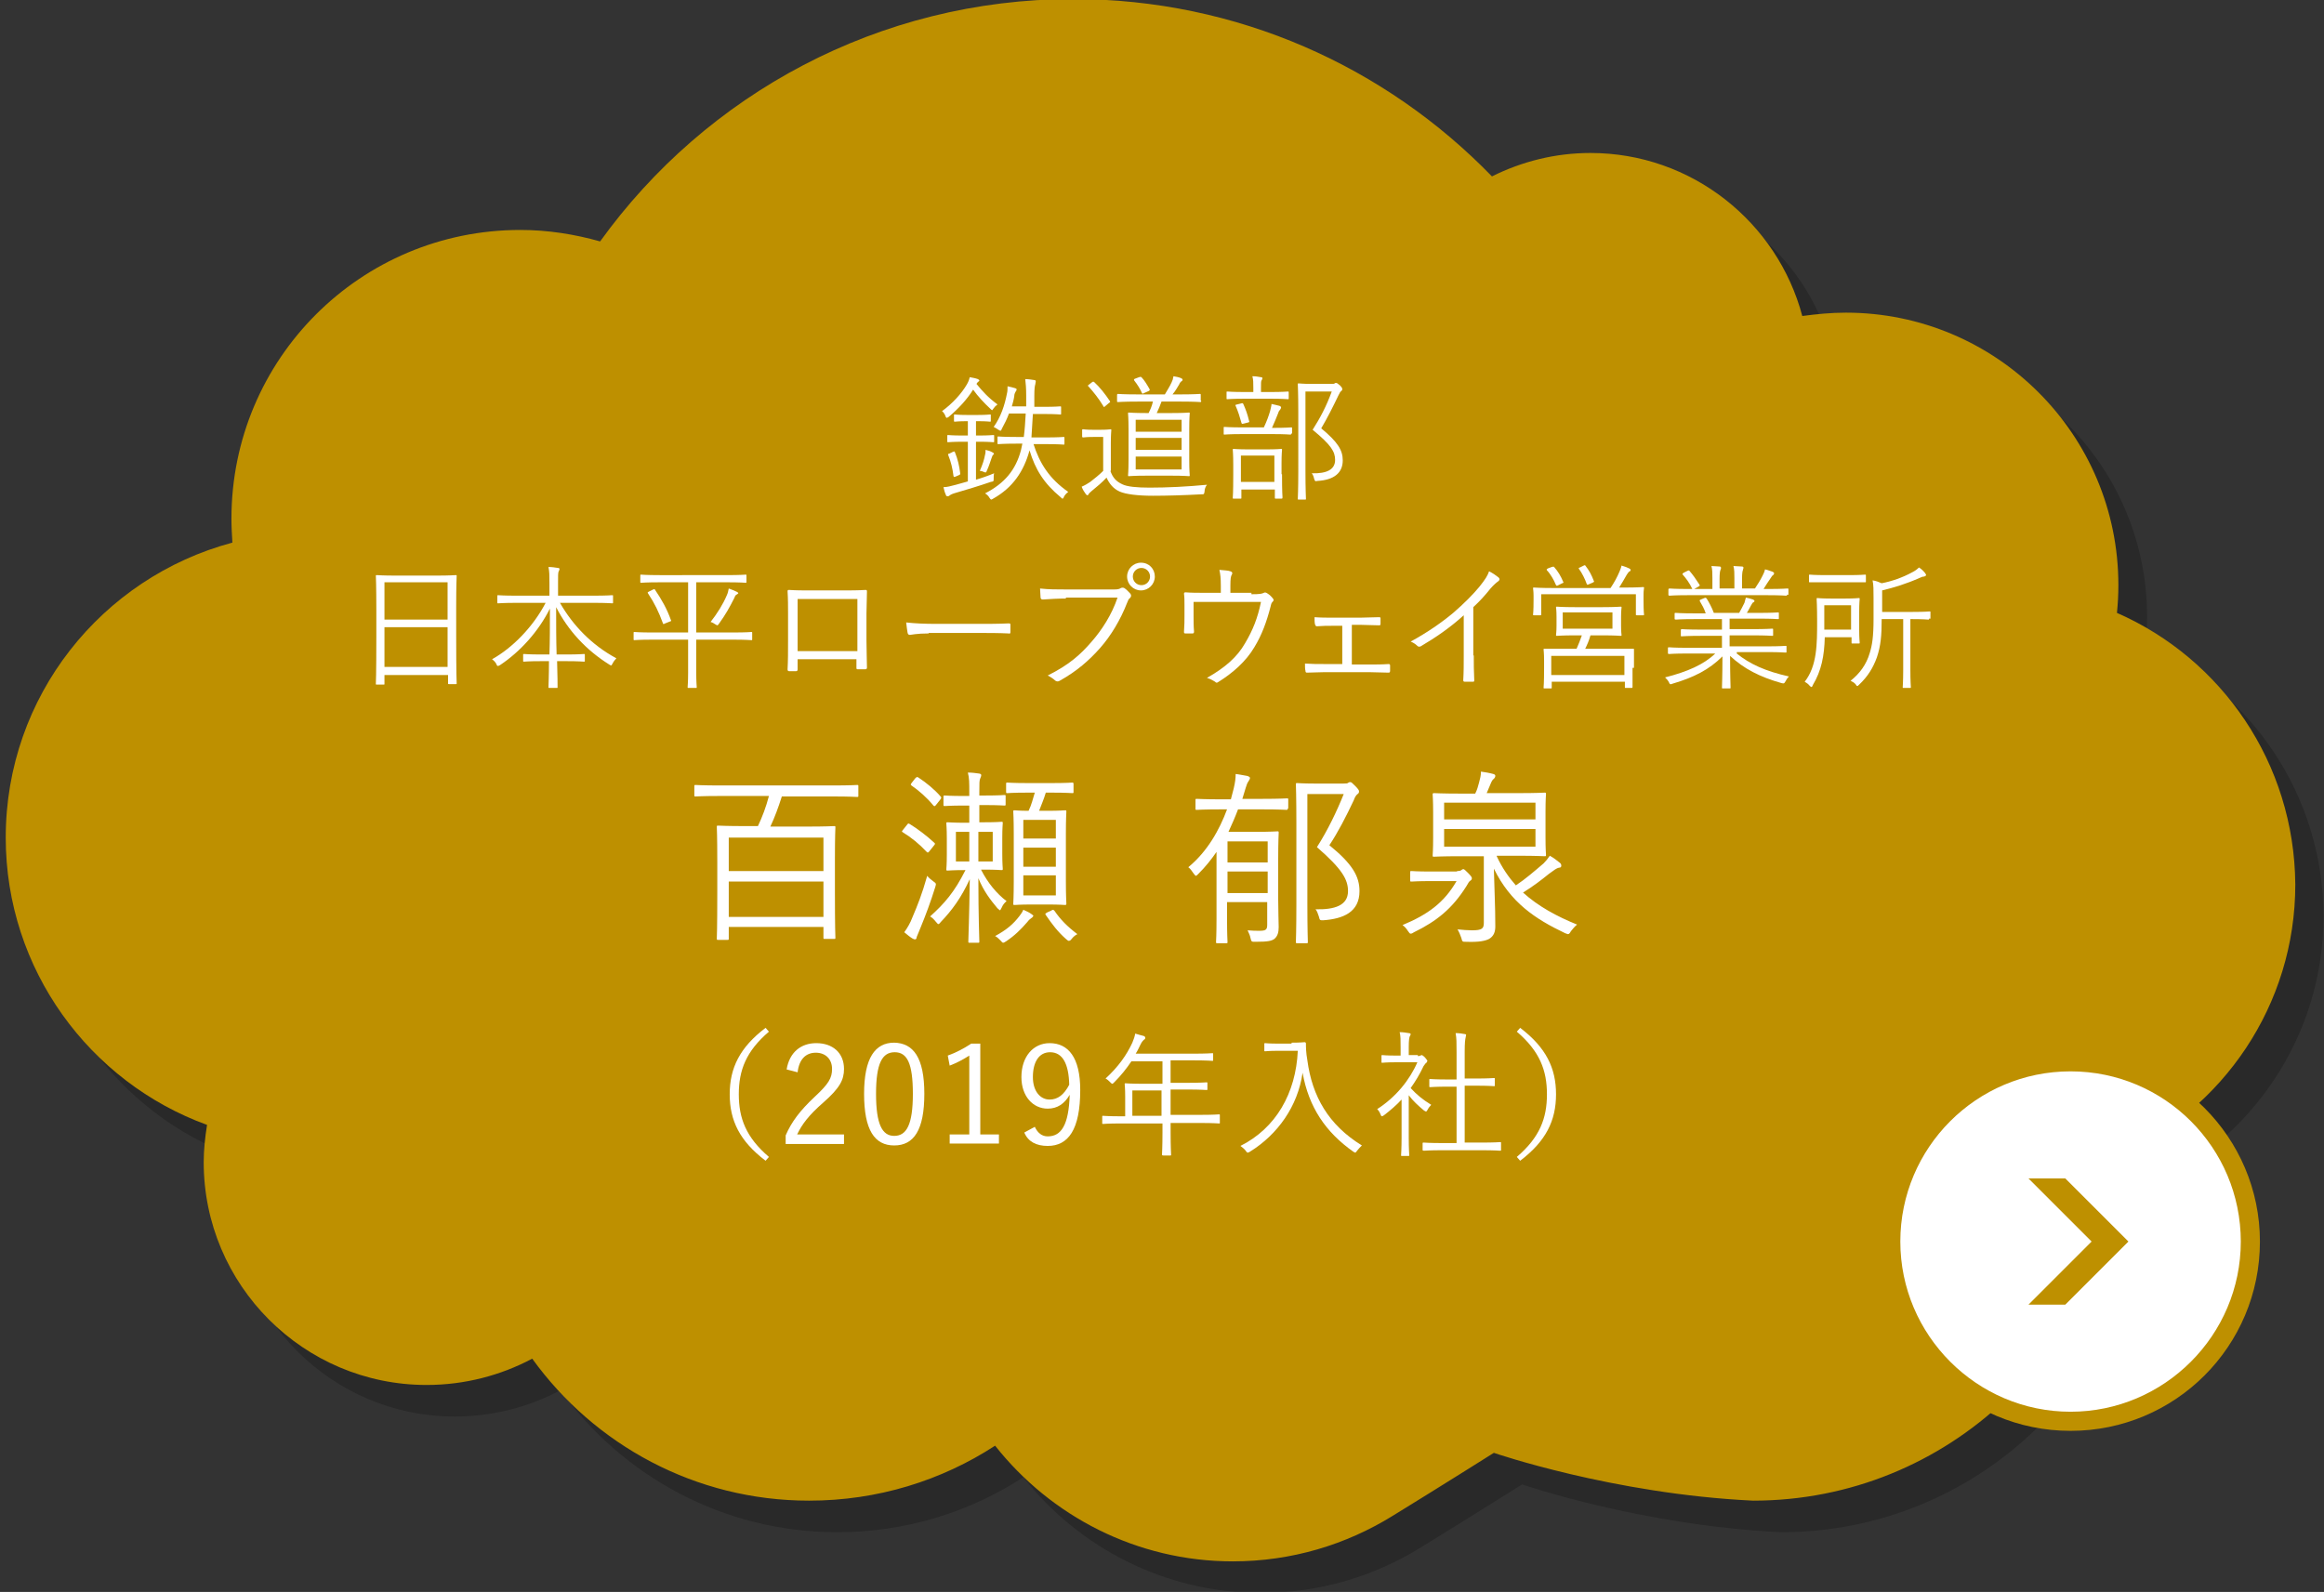 <?xml version="1.0" encoding="utf-8"?>
<!-- Generator: Adobe Illustrator 23.1.1, SVG Export Plug-In . SVG Version: 6.00 Build 0)  -->
<svg version="1.1" id="レイヤー_1" xmlns="http://www.w3.org/2000/svg" xmlns:xlink="http://www.w3.org/1999/xlink" x="0px"
	 y="0px" width="486px" height="333px" viewBox="0 0 486 333" style="enable-background:new 0 0 486 333;" xml:space="preserve">
<rect x="0" y="0" width="486" height="333" fill="#333333" stroke="none"/>
<style type="text/css">
	.st0{opacity:0.2;}
	.st1{fill:#BE9000;}
	.st2{fill:#FFFFFF;}
</style>
<g>
	<g class="st0">
		<path d="M448.7,134.8c0.2-1.9,0.3-3.9,0.3-5.8c0-31.5-25.5-57-57-57c-3.1,0-6.1,0.3-9.1,0.7c-5.3-19.6-23.1-34.1-44.4-34.1
			c-7.4,0-14.4,1.8-20.6,4.9c-22.2-22.9-53.2-37.1-87.6-37.1c-40.7,0-76.8,20-98.9,50.7c-5.3-1.5-10.9-2.4-16.7-2.4
			c-33.4,0-60.4,27-60.4,60.4c0,1.7,0.1,3.4,0.2,5c-27.3,7.3-47.4,32.1-47.4,61.7c0,27.6,17.6,51.2,42.1,60.1
			c-0.4,2.5-0.7,5.2-0.7,7.8c0,25.7,20.9,46.6,46.6,46.6c8,0,15.5-2,22.1-5.5c13,18,34.1,29.7,57.9,29.7c14.3,0,27.7-4.2,38.9-11.5
			c11.6,14.7,29.6,24.2,49.7,24.2c12.3,0,23.7-3.5,33.4-9.5c9.3-5.7,21.2-13.2,21.2-13.2s24.9,8.6,54.2,10
			c40.8,0,74.1-31.9,76.4-72.1c21.8-9.7,37-31.5,37-56.8C485.8,166.2,470.6,144.4,448.7,134.8z"/>
	</g>
	<g>
		<path class="st1" d="M442.7,128.2c0.2-1.9,0.3-3.9,0.3-5.8c0-31.5-25.5-57-57-57c-3.1,0-6.1,0.3-9.1,0.7
			C371.7,46.5,353.8,32,332.6,32c-7.4,0-14.4,1.8-20.6,4.9C289.8,14,258.8-0.2,224.4-0.2c-40.7,0-76.8,20-98.9,50.7
			c-5.3-1.5-10.9-2.4-16.7-2.4c-33.4,0-60.4,27-60.4,60.4c0,1.7,0.1,3.4,0.2,5c-27.3,7.3-47.4,32.1-47.4,61.7
			c0,27.6,17.6,51.2,42.1,60.1c-0.4,2.5-0.7,5.2-0.7,7.8c0,25.7,20.9,46.6,46.6,46.6c8,0,15.5-2,22.1-5.5c13,18,34.1,29.7,57.9,29.7
			c14.3,0,27.7-4.2,38.9-11.5c11.6,14.7,29.6,24.2,49.7,24.2c12.3,0,23.7-3.5,33.4-9.5c9.3-5.7,21.2-13.2,21.2-13.2
			s24.9,8.6,54.2,10c40.8,0,74.1-31.9,76.4-72.1c21.8-9.7,37-31.5,37-56.8C479.8,159.6,464.6,137.8,442.7,128.2z"/>
	</g>
	<g>
		<g>
			<path class="st2" d="M433,297.4c-20.7,0-37.6-16.9-37.6-37.6s16.9-37.6,37.6-37.6c20.7,0,37.6,16.9,37.6,37.6
				S453.7,297.4,433,297.4z"/>
			<g>
				<path class="st1" d="M433,224.1c19.7,0,35.6,16,35.6,35.6s-16,35.6-35.6,35.6s-35.6-16-35.6-35.6S413.3,224.1,433,224.1
					 M433,220.1c-21.9,0-39.6,17.7-39.6,39.6c0,21.9,17.7,39.6,39.6,39.6s39.6-17.7,39.6-39.6C472.6,237.9,454.8,220.1,433,220.1
					L433,220.1z"/>
			</g>
		</g>
		<g>
			<polygon class="st1" points="431.9,246.5 424.2,246.5 437.4,259.7 424.2,272.9 431.9,272.9 445.1,259.7 			"/>
		</g>
	</g>
	<g>
		<g>
			<path class="st2" d="M204.2,80.3c1.3,1.6,2.5,2.9,4.4,4.3c-0.3,0.2-0.6,0.5-0.8,0.8c-0.2,0.3-0.3,0.4-0.3,0.4
				c-0.1,0-0.2-0.1-0.4-0.3c-1.3-1.2-2.6-2.6-3.6-4c-1.3,2.1-3.1,4-5.1,5.7c-0.2,0.1-0.3,0.2-0.4,0.2c-0.1,0-0.2-0.1-0.3-0.4
				c-0.1-0.3-0.4-0.8-0.7-1c2.2-1.6,4.1-3.7,5.2-5.6c0.4-0.7,0.5-1.1,0.6-1.5c0.5,0.1,1.2,0.2,1.7,0.4c0.2,0.1,0.3,0.2,0.3,0.3
				c0,0.1-0.1,0.2-0.3,0.3L204.2,80.3z M203.9,100.4c1.4-0.4,2.8-0.9,4-1.4c-0.1,0.3-0.1,0.7-0.1,1.1c0,0.6,0,0.6-0.6,0.7
				c-2.3,0.8-5.3,1.7-7.7,2.4c-0.6,0.2-0.9,0.4-1,0.5c-0.1,0.1-0.2,0.1-0.4,0.1c-0.1,0-0.3-0.1-0.3-0.3c-0.2-0.4-0.4-1.1-0.5-1.6
				c0.7,0,1.5-0.2,2.6-0.5c0.7-0.2,1.5-0.4,2.5-0.7v-8.3h-1.1c-2.1,0-2.8,0.1-3,0.1c-0.2,0-0.2,0-0.2-0.2v-1.1c0-0.2,0-0.2,0.2-0.2
				c0.2,0,0.8,0.1,3,0.1h1.1v-3h-0.2c-1.8,0-2.3,0.1-2.5,0.1c-0.2,0-0.2,0-0.2-0.2v-1.1c0-0.2,0-0.2,0.2-0.2c0.2,0,0.7,0.1,2.5,0.1
				h2.3c1.8,0,2.3-0.1,2.5-0.1c0.2,0,0.2,0,0.2,0.2V88c0,0.2,0,0.2-0.2,0.2c-0.1,0-0.7-0.1-2.5-0.1h-0.4v3h0.6c2.1,0,2.8-0.1,3-0.1
				c0.2,0,0.2,0,0.2,0.2v1.1c0,0.2,0,0.2-0.2,0.2c-0.2,0-0.8-0.1-3-0.1h-0.6V100.4z M199.3,94.5c0.3-0.1,0.3-0.1,0.4,0.1
				c0.6,1.5,0.9,2.8,1.1,4.4c0,0.2,0,0.3-0.3,0.4l-0.7,0.3c-0.3,0.1-0.3,0.1-0.4-0.1c-0.2-1.6-0.5-2.9-1.1-4.4
				c-0.1-0.2,0-0.3,0.2-0.3L199.3,94.5z M207.7,95.1c-0.1,0.1-0.2,0.3-0.3,0.6c-0.3,0.8-0.5,1.6-1,2.7c-0.2,0.5-0.2,0.5-0.7,0.3
				c-0.2-0.1-0.5-0.2-0.8-0.2c0.6-1.4,0.9-2.3,1.1-3.4c0.1-0.3,0.1-0.6,0.1-1c0.5,0.1,1.1,0.3,1.4,0.5c0.2,0.1,0.3,0.1,0.3,0.3
				C207.9,95,207.9,95.1,207.7,95.1z M216.1,92.8c1.3,4.1,3.3,7.3,7.3,10.1c-0.3,0.2-0.7,0.6-0.9,1c-0.1,0.3-0.2,0.4-0.3,0.4
				c-0.1,0-0.2-0.1-0.4-0.3c-3.5-2.9-5.3-5.8-6.5-9.8c-1.2,4.4-3.5,7.8-7.6,10.1c-0.2,0.1-0.3,0.2-0.4,0.2c-0.1,0-0.2-0.1-0.4-0.4
				c-0.2-0.4-0.6-0.7-0.9-0.9c4.1-2.1,6.4-4.9,7.5-9c0.1-0.4,0.2-0.9,0.3-1.4h-1.3c-2.7,0-3.5,0.1-3.7,0.1c-0.2,0-0.2,0-0.2-0.2
				v-1.2c0-0.2,0-0.2,0.2-0.2c0.1,0,1,0.1,3.7,0.1h1.6c0.2-1.5,0.3-3.1,0.4-4.9h-3.5c-0.4,1.1-0.9,2.1-1.5,3.2
				c-0.1,0.3-0.2,0.4-0.3,0.4c-0.1,0-0.2-0.1-0.4-0.2c-0.3-0.2-0.6-0.4-1-0.6c1.5-2.1,2.3-4.5,2.8-7.1c0.1-0.3,0.1-1,0.1-1.4
				c0.6,0.1,1.2,0.3,1.6,0.4c0.3,0.1,0.3,0.2,0.3,0.3c0,0.1-0.1,0.3-0.2,0.4c-0.1,0.2-0.3,0.5-0.3,1c-0.1,0.7-0.3,1.4-0.5,2.1h3
				c0-0.7,0-1.5,0-2.2c0-1.7-0.1-2.6-0.2-3.5c0.6,0,1.3,0.1,1.9,0.2c0.2,0,0.3,0.1,0.3,0.3c0,0.2-0.1,0.4-0.1,0.6
				c-0.1,0.3-0.2,0.9-0.2,2.4c0,0.7,0,1.5,0,2.3h2.1c2.4,0,3.1-0.1,3.3-0.1c0.2,0,0.2,0,0.2,0.3v1.2c0,0.2,0,0.2-0.2,0.2
				c-0.2,0-0.9-0.1-3.3-0.1H216c-0.1,1.7-0.2,3.5-0.3,4.9h3c2.7,0,3.6-0.1,3.7-0.1c0.2,0,0.2,0,0.2,0.2v1.2c0,0.2,0,0.2-0.2,0.2
				c-0.1,0-1-0.1-3.7-0.1H216.1z"/>
			<path class="st2" d="M232.2,98.5c0.5,1.4,1.2,2.2,2.5,2.8c1,0.5,3,0.7,5.7,0.7c3.7,0,7.8-0.2,12-0.6c-0.3,0.4-0.5,0.9-0.5,1.4
				c-0.1,0.6-0.1,0.6-0.7,0.6c-3.7,0.2-7.2,0.3-10.1,0.3c-3.1,0-5.7-0.3-7-0.9c-1.3-0.6-2.1-1.6-2.7-2.9c-0.9,1-2,1.9-3.1,2.8
				c-0.3,0.3-0.5,0.4-0.6,0.6c-0.1,0.2-0.2,0.3-0.3,0.3c-0.1,0-0.2-0.1-0.3-0.2c-0.3-0.4-0.7-1-0.9-1.6c0.7-0.3,1.2-0.6,1.8-1
				c0.9-0.7,1.9-1.5,2.7-2.3v-7.1h-2.1c-1.5,0-1.9,0.1-2,0.1c-0.2,0-0.3,0-0.3-0.2V90c0-0.2,0-0.2,0.3-0.2c0.1,0,0.5,0.1,2,0.1h1.5
				c1.5,0,1.9-0.1,2.1-0.1c0.2,0,0.2,0,0.2,0.2c0,0.1-0.1,0.9-0.1,2.7V98.5z M228.3,80c0.3-0.2,0.3-0.2,0.5-0.1
				c1.2,1.1,2.3,2.5,3.3,4c0.1,0.2,0.1,0.2-0.2,0.4l-0.7,0.6c-0.3,0.3-0.4,0.3-0.5,0c-0.9-1.5-2.1-3-3.1-4.1
				c-0.2-0.1-0.1-0.2,0.2-0.4L228.3,80z M251.2,83.8c0,0.2,0,0.3-0.2,0.3c-0.2,0-1.1-0.1-4-0.1h-4.1c-0.3,0.8-0.6,1.6-1,2.4h3.1
				c2.6,0,3.5-0.1,3.6-0.1c0.2,0,0.2,0,0.2,0.2c0,0.1-0.1,0.9-0.1,3.2v6.6c0,2.2,0.1,3,0.1,3.1c0,0.2,0,0.2-0.2,0.2
				c-0.1,0-1-0.1-3.6-0.1h-5.3c-2.5,0-3.5,0.1-3.6,0.1c-0.2,0-0.2,0-0.2-0.2c0-0.1,0.1-0.9,0.1-3.1v-6.6c0-2.2-0.1-3-0.1-3.2
				c0-0.2,0-0.2,0.2-0.2c0.1,0,1.1,0.1,3.6,0.1h0.5c0.4-0.8,0.7-1.5,0.9-2.4h-3.2c-3,0-3.9,0.1-4.1,0.1c-0.2,0-0.2,0-0.2-0.3v-1.1
				c0-0.2,0-0.3,0.2-0.3c0.1,0,1.1,0.1,4.1,0.1h5.7c0.5-0.9,1-1.6,1.4-2.5c0.2-0.4,0.3-0.7,0.4-1.3c0.6,0.1,1.1,0.2,1.6,0.4
				c0.2,0.1,0.3,0.2,0.3,0.3c0,0.2-0.1,0.3-0.3,0.4c-0.1,0.1-0.3,0.3-0.4,0.6c-0.3,0.5-0.8,1.4-1.4,2.1h1.7c2.9,0,3.8-0.1,4-0.1
				c0.2,0,0.2,0,0.2,0.3V83.8z M238.2,78.9c0.3-0.1,0.3-0.1,0.5,0c0.6,0.6,1.2,1.6,1.7,2.5c0.1,0.2,0,0.3-0.2,0.4l-0.9,0.4
				c-0.4,0.2-0.4,0.2-0.5,0c-0.4-0.9-0.9-1.7-1.6-2.6c-0.1-0.2-0.1-0.3,0.2-0.4L238.2,78.9z M247.1,87.8h-9.6v2.5h9.6V87.8z
				 M247.1,91.6h-9.6v2.5h9.6V91.6z M247.1,95.5h-9.6v2.7h9.6V95.5z"/>
			<path class="st2" d="M270,90.7c0,0.2,0,0.2-0.2,0.2c-0.2,0-1-0.1-3.7-0.1h-6.3c-2.7,0-3.6,0.1-3.7,0.1c-0.2,0-0.2,0-0.2-0.2v-1.2
				c0-0.2,0-0.2,0.2-0.2c0.1,0,1,0.1,3.7,0.1h4.5c0.7-1.5,1-2.4,1.3-3.4c0.1-0.5,0.3-1.1,0.3-1.5c0.6,0.1,1.2,0.3,1.7,0.4
				c0.2,0.1,0.3,0.2,0.3,0.3c0,0.2-0.1,0.3-0.2,0.5c-0.1,0.1-0.3,0.3-0.4,0.7c-0.4,1-0.8,2-1.3,3.1h0.3c2.7,0,3.5-0.1,3.7-0.1
				c0.2,0,0.2,0,0.2,0.2V90.7z M269.5,83.3c0,0.2,0,0.2-0.2,0.2s-1-0.1-3.6-0.1h-5.4c-2.6,0-3.4,0.1-3.6,0.1c-0.2,0-0.2,0-0.2-0.2
				v-1.2c0-0.2,0-0.2,0.2-0.2c0.1,0,1,0.1,3.6,0.1h1.8v-0.8c0-1.1,0-1.8-0.2-2.5c0.7,0,1.2,0.1,1.8,0.2c0.2,0,0.3,0.1,0.3,0.2
				c0,0.2-0.1,0.3-0.2,0.5c-0.1,0.2-0.1,0.6-0.1,1.6V82h2c2.6,0,3.4-0.1,3.6-0.1s0.2,0,0.2,0.2V83.3z M268.1,99.2
				c0,4,0.1,4.6,0.1,4.8c0,0.2,0,0.3-0.2,0.3h-1.2c-0.2,0-0.2,0-0.2-0.3v-1.6h-7v1.7c0,0.2,0,0.2-0.2,0.2H258c-0.2,0-0.2,0-0.2-0.2
				s0.1-0.8,0.1-4.8v-2.1c0-2.2-0.1-2.9-0.1-3.1c0-0.2,0-0.2,0.2-0.2s0.9,0.1,3.1,0.1h3.7c2.2,0,3-0.1,3.1-0.1c0.2,0,0.2,0,0.2,0.2
				c0,0.1-0.1,0.9-0.1,2.7V99.2z M259.5,84.4c0.3-0.1,0.4-0.1,0.5,0.1c0.5,1.1,0.9,2.2,1.2,3.5c0.1,0.3,0.1,0.3-0.3,0.4l-0.8,0.2
				c-0.4,0.1-0.4,0.1-0.5-0.2c-0.3-1.1-0.7-2.4-1.2-3.5c-0.1-0.2-0.1-0.2,0.3-0.3L259.5,84.4z M266.5,95.3h-7v5.5h7V95.3z
				 M278.4,80.3c0.4,0,0.6,0,0.7-0.1c0.1-0.1,0.2-0.1,0.3-0.1c0.2,0,0.3,0.1,0.8,0.5c0.4,0.4,0.5,0.6,0.5,0.8c0,0.2-0.1,0.3-0.2,0.4
				c-0.2,0.1-0.3,0.3-0.6,0.9c-1.1,2.3-2.3,4.7-3.6,6.9c3.5,2.9,4.5,4.6,4.5,6.7c0,2.6-1.8,4.1-5.3,4.3c-0.5,0.1-0.5,0.1-0.7-0.5
				c-0.1-0.5-0.3-0.9-0.5-1.1c3.2,0.1,4.9-0.8,4.9-2.8c0-1.7-0.8-3.1-4.7-6.3c1.6-2.5,2.9-5,4-8h-5.5v16.6c0,3.9,0.1,5.6,0.1,5.8
				c0,0.2,0,0.2-0.2,0.2h-1.3c-0.2,0-0.2,0-0.2-0.2c0-0.2,0.1-1.8,0.1-5.7V86.2c0-4-0.1-5.6-0.1-5.8c0-0.2,0-0.2,0.2-0.2
				c0.2,0,0.9,0.1,2.5,0.1H278.4z"/>
			<path class="st2" d="M95.4,133.1c0,8.2,0.1,9.6,0.1,9.8c0,0.2,0,0.2-0.2,0.2h-1.4c-0.2,0-0.2,0-0.2-0.2v-1.7H80.4v1.8
				c0,0.2,0,0.2-0.2,0.2h-1.4c-0.2,0-0.2,0-0.2-0.2c0-0.2,0.1-1.6,0.1-9.8v-5.5c0-5.5-0.1-7-0.1-7.2c0-0.2,0-0.2,0.2-0.2
				c0.2,0,1.1,0.1,4,0.1h8.5c2.8,0,3.8-0.1,4-0.1c0.2,0,0.2,0,0.2,0.2c0,0.2-0.1,1.7-0.1,6.5V133.1z M93.6,121.8H80.4v7.8h13.2
				V121.8z M93.6,131.2H80.4v8.3h13.2V131.2z"/>
			<path class="st2" d="M117.1,126.1c2.7,4.7,6.6,8.8,11.8,11.6c-0.3,0.3-0.6,0.7-0.8,1.1c-0.2,0.3-0.2,0.4-0.3,0.4
				s-0.2-0.1-0.4-0.2c-4.8-3-8.6-7.1-11.1-12c0,3.5,0,7,0.1,9.9h2.1c2.6,0,3.4-0.1,3.6-0.1c0.2,0,0.2,0,0.2,0.2v1.2
				c0,0.2,0,0.2-0.2,0.2c-0.2,0-1-0.1-3.6-0.1h-2c0.1,3,0.1,5.1,0.1,5.4c0,0.2,0,0.2-0.2,0.2h-1.5c-0.2,0-0.2,0-0.2-0.2
				c0-0.3,0.1-2.4,0.1-5.4h-1.7c-2.6,0-3.4,0.1-3.5,0.1c-0.2,0-0.2,0-0.2-0.2V137c0-0.2,0-0.2,0.2-0.2c0.1,0,1,0.1,3.5,0.1h1.8
				c0.1-2.8,0.1-6.1,0.1-9.6c-2.4,4.8-6.2,9-10.4,11.8c-0.2,0.1-0.3,0.2-0.5,0.2c-0.1,0-0.2-0.1-0.3-0.4c-0.2-0.4-0.5-0.7-0.9-1
				c4.3-2.4,8.6-6.8,11.2-11.8h-6.1c-2.7,0-3.7,0.1-3.8,0.1c-0.2,0-0.2,0-0.2-0.2v-1.3c0-0.2,0-0.2,0.2-0.2c0.1,0,1.1,0.1,3.8,0.1
				h6.9v-2.5c0-1.8,0-2.4-0.2-3.5c0.7,0,1.4,0.1,2,0.2c0.2,0,0.3,0.1,0.3,0.2c0,0.2-0.1,0.4-0.2,0.6c-0.1,0.3-0.1,0.8-0.1,2.4v2.6
				h7.5c2.7,0,3.7-0.1,3.8-0.1c0.2,0,0.2,0,0.2,0.2v1.3c0,0.2,0,0.2-0.2,0.2c-0.1,0-1.1-0.1-3.8-0.1H117.1z"/>
			<path class="st2" d="M157.3,133.7c0,0.2,0,0.2-0.2,0.2c-0.2,0-1.1-0.1-3.7-0.1h-7.8v6.9c0,2,0.1,2.9,0.1,3c0,0.2,0,0.2-0.2,0.2
				h-1.5c-0.2,0-0.2,0-0.2-0.2c0-0.2,0.1-1,0.1-3v-6.9h-7.5c-2.7,0-3.6,0.1-3.7,0.1c-0.2,0-0.2,0-0.2-0.2v-1.3c0-0.2,0-0.2,0.2-0.2
				c0.1,0,1.1,0.1,3.7,0.1h7.5v-10.5h-5.9c-2.9,0-3.8,0.1-3.9,0.1c-0.2,0-0.2,0-0.2-0.2v-1.3c0-0.2,0-0.2,0.2-0.2
				c0.1,0,1.1,0.1,3.9,0.1H152c2.8,0,3.8-0.1,3.9-0.1c0.2,0,0.2,0,0.2,0.2v1.3c0,0.2,0,0.2-0.2,0.2c-0.1,0-1.1-0.1-3.9-0.1h-6.4
				v10.5h7.8c2.7,0,3.6-0.1,3.7-0.1c0.2,0,0.2,0,0.2,0.2V133.7z M136.6,123.3c0.3-0.1,0.3-0.1,0.4,0.1c1.3,1.9,2.5,4,3.3,6.3
				c0.1,0.2,0.1,0.2-0.2,0.3l-1,0.4c-0.4,0.2-0.4,0.2-0.5-0.1c-0.8-2.2-1.7-4.1-3.1-6.2c-0.1-0.2-0.1-0.2,0.3-0.4L136.6,123.3z
				 M154,124.4c-0.2,0.1-0.3,0.3-0.5,0.8c-0.9,1.8-1.8,3.4-3.1,5.2c-0.2,0.3-0.3,0.4-0.4,0.4c-0.1,0-0.2-0.1-0.4-0.2
				c-0.3-0.2-0.6-0.4-1-0.5c1.4-1.8,2.6-3.7,3.4-5.6c0.2-0.4,0.3-0.9,0.4-1.4c0.6,0.2,1.3,0.5,1.7,0.7c0.2,0.1,0.3,0.2,0.3,0.3
				C154.3,124.2,154.2,124.3,154,124.4z"/>
			<path class="st2" d="M166.8,138.1v1.9c0,0.3-0.1,0.4-0.4,0.4c-0.4,0-0.9,0-1.3,0c-0.3,0-0.4-0.1-0.4-0.4c0.1-1.8,0.1-3.7,0.1-6.1
				v-5.6c0-1.5,0-3-0.1-4.6c0-0.3,0.1-0.3,0.3-0.3c1.5,0.1,3,0.1,4.6,0.1h6.3c1.7,0,3.6,0,5.1-0.1c0.3,0,0.3,0.1,0.3,0.4
				c0,1.5-0.1,3-0.1,4.5v5.7c0,2.2,0.1,4.2,0.1,5.6c0,0.3-0.1,0.4-0.4,0.4h-1.5c-0.3,0-0.3-0.1-0.3-0.4v-1.7H166.8z M179.3,125.3
				h-12.5v10.9h12.5V125.3z"/>
			<path class="st2" d="M194.2,132.5c-2.5,0-3.7,0.3-3.9,0.3c-0.3,0-0.4-0.1-0.5-0.4c-0.1-0.5-0.2-1.4-0.3-2.2
				c1.7,0.2,3.9,0.3,6.3,0.3h8.8c2,0,4.1,0,6.3-0.1c0.3,0,0.4,0,0.4,0.3c0,0.4,0,1,0,1.5c0,0.3-0.1,0.4-0.4,0.3
				c-2.1-0.1-4.3-0.1-6.2-0.1H194.2z"/>
			<path class="st2" d="M222.9,125.2c-1.7,0-3.3,0.1-4.8,0.2c-0.3,0-0.5-0.1-0.5-0.5c0-0.4-0.1-1.3-0.1-1.8c1.8,0.2,3.4,0.2,5.5,0.2
				H233c0.8,0,1.1-0.1,1.4-0.3c0.2-0.1,0.5-0.1,0.7,0c0.5,0.3,0.9,0.8,1.3,1.2c0.2,0.3,0.2,0.6-0.1,0.9c-0.3,0.2-0.4,0.5-0.6,1
				c-1.4,3.6-3.4,6.9-5.6,9.4c-2.3,2.6-4.9,4.9-8.5,6.9c-0.3,0.2-0.7,0.2-1-0.1c-0.3-0.3-0.9-0.7-1.5-1c4.4-2.2,6.8-4.3,9.2-7.1
				c2.1-2.4,4.2-5.6,5.4-9.2H222.9z M241.5,120.6c0,1.6-1.3,2.9-2.9,2.9c-1.6,0-2.9-1.3-2.9-2.9c0-1.6,1.3-2.9,2.9-2.9
				C240.3,117.7,241.5,119,241.5,120.6z M236.9,120.6c0,1,0.8,1.8,1.8,1.8c1,0,1.8-0.8,1.8-1.8c0-1-0.8-1.8-1.8-1.8
				C237.7,118.8,236.9,119.6,236.9,120.6z"/>
			<path class="st2" d="M261.7,124.3c1.8,0,2.2-0.1,2.6-0.3c0.2-0.1,0.4-0.1,0.7,0.1c0.5,0.3,0.9,0.7,1.2,1.1
				c0.2,0.2,0.2,0.5-0.1,0.7c-0.3,0.3-0.3,0.7-0.4,1c-0.8,3.1-1.8,5.9-3.4,8.5c-1.7,2.9-4.5,5.4-7.6,7.3c-0.3,0.2-0.4,0.1-0.6-0.1
				c-0.5-0.3-1-0.6-1.7-0.8c3.7-2.1,6.3-4.3,8-7.3c1.6-2.7,2.6-5.2,3.3-8.6h-14.1v2.8c0,1.3,0,2.3,0.1,3.4c0,0.3-0.1,0.4-0.3,0.4
				c-0.5,0-1,0-1.5,0c-0.3,0-0.3-0.1-0.3-0.4c0.1-1.3,0.1-2.2,0.1-3.5v-2c0-0.9,0-1.7-0.1-2.4c0-0.2,0.1-0.3,0.3-0.3
				c1.2,0.1,2.5,0.1,3.9,0.1h3.5v-1.4c0-1.7-0.1-2.5-0.3-3.4c0.8,0.1,1.8,0.1,2.3,0.3c0.4,0.1,0.5,0.4,0.3,0.7
				c-0.2,0.3-0.3,0.8-0.3,2.3v1.5H261.7z"/>
			<path class="st2" d="M282.6,139h3.7c1.4,0,2.7,0,4.1-0.1c0.2,0,0.3,0.1,0.3,0.3v1.1c0,0.3-0.1,0.4-0.3,0.4
				c-1.4,0-2.7-0.1-4.1-0.1h-9.3c-1.4,0-2.5,0.1-3.7,0.1c-0.2,0-0.3-0.1-0.3-0.4c-0.1-0.3-0.1-0.9-0.1-1.5c1.5,0.1,2.6,0.1,4.1,0.1
				h3.7v-8h-2c-1.1,0-2.1,0-3.3,0.1c-0.2,0-0.3-0.1-0.4-0.4c-0.1-0.4-0.1-0.9-0.1-1.5c1.3,0.1,2.5,0.1,3.8,0.1h5.8
				c1.3,0,2.5-0.1,3.9-0.1c0.3,0,0.3,0.1,0.3,0.3c0,0.3,0,0.8,0,1.1c0,0.3-0.1,0.3-0.4,0.3c-1.3,0-2.5-0.1-3.8-0.1h-1.8V139z"/>
			<path class="st2" d="M308.2,137.1c0,1.7,0,3.3,0.1,5.2c0,0.3-0.1,0.3-0.3,0.3c-0.5,0-1.1,0-1.7,0c-0.2,0-0.3-0.1-0.3-0.3
				c0.1-1.7,0.1-3.4,0.1-5.1v-8.5c-3,2.7-5.8,4.6-9,6.5c-0.3,0.1-0.5,0.1-0.7-0.1c-0.4-0.4-0.9-0.7-1.4-0.9c3.5-1.9,6.5-4,8.9-6
				c2.2-1.9,4.2-3.9,5.5-5.5c1.2-1.5,1.7-2.3,2-3.2c0.8,0.4,1.5,0.9,2,1.3c0.3,0.3,0.2,0.6-0.1,0.8c-0.3,0.2-0.9,0.7-1.6,1.5
				c-1.2,1.5-2.2,2.6-3.6,3.9V137.1z"/>
			<path class="st2" d="M343.7,125.5c0,2.5,0.1,2.9,0.1,3c0,0.2,0,0.2-0.2,0.2h-1.3c-0.2,0-0.2,0-0.2-0.2v-4.2h-19.8v4.2
				c0,0.2,0,0.2-0.2,0.2h-1.3c-0.2,0-0.2,0-0.2-0.2c0-0.2,0.1-0.5,0.1-3v-0.9c0-0.9-0.1-1.4-0.1-1.5c0-0.2,0-0.2,0.2-0.2
				c0.2,0,1.2,0.1,4,0.1h12c0.8-1.2,1.4-2.3,1.9-3.5c0.1-0.3,0.3-0.7,0.4-1.2c0.7,0.2,1.2,0.4,1.6,0.6c0.2,0.1,0.3,0.2,0.3,0.3
				c0,0.2-0.1,0.3-0.2,0.3c-0.2,0.1-0.4,0.4-0.6,0.7c-0.5,0.9-1.1,1.9-1.6,2.7h1.1c2.8,0,3.8-0.1,3.9-0.1c0.2,0,0.2,0,0.2,0.2
				c0,0.1-0.1,0.6-0.1,1.3V125.5z M341.4,139.7c0,3.3,0,3.9,0,4s0,0.2-0.2,0.2H340c-0.2,0-0.2,0-0.2-0.2v-1.1h-15.3v1.2
				c0,0.2,0,0.2-0.2,0.2h-1.3c-0.2,0-0.2,0-0.2-0.2c0-0.2,0.1-0.7,0.1-4.1v-1.5c0-1.6-0.1-2.2-0.1-2.3c0-0.2,0-0.2,0.2-0.2
				c0.2,0,1.2,0,4.1,0h2.6c0.4-0.9,0.8-1.9,1.1-2.8h-1.5c-2.6,0-3.5,0.1-3.7,0.1s-0.2,0-0.2-0.2c0-0.2,0.1-0.6,0.1-1.9v-1.9
				c0-1.4-0.1-1.8-0.1-1.9c0-0.2,0-0.2,0.2-0.2s1.1,0.1,3.7,0.1h5.9c2.6,0,3.5-0.1,3.7-0.1s0.2,0,0.2,0.2c0,0.1-0.1,0.6-0.1,1.9v1.9
				c0,1.4,0.1,1.8,0.1,1.9c0,0.2,0,0.2-0.2,0.2s-1.1-0.1-3.7-0.1h-2.6c-0.3,1.1-0.7,2-1.1,2.8h5.9c2.9,0,3.9,0,4.1,0
				c0.2,0,0.2,0,0.2,0.2c0,0.1,0,0.7,0,2V139.7z M324.5,118.6c0.3-0.1,0.4-0.1,0.5,0c0.8,0.9,1.4,1.9,1.9,3.1
				c0.1,0.2,0.1,0.2-0.2,0.3l-0.8,0.4c-0.4,0.2-0.4,0.2-0.6-0.2c-0.3-0.8-1.1-2.2-1.8-2.9c-0.1-0.2-0.1-0.2,0.2-0.4L324.5,118.6z
				 M339.7,137.2h-15.3v4h15.3V137.2z M337.2,128.1h-10.4v3.4h10.4V128.1z M331.2,118.3c0.2-0.1,0.3-0.1,0.4,0.1
				c0.7,0.9,1.2,1.8,1.7,3.1c0.1,0.2,0.1,0.2-0.3,0.4l-0.7,0.3c-0.4,0.2-0.4,0.1-0.5-0.1c-0.3-0.9-1-2.3-1.6-3.1
				c-0.1-0.2-0.1-0.2,0.2-0.3L331.2,118.3z"/>
			<path class="st2" d="M363.2,136.7c2.7,2.2,6,3.7,10.9,4.8c-0.3,0.3-0.5,0.6-0.7,1c-0.3,0.5-0.3,0.5-0.8,0.4
				c-4.6-1.3-7.9-3-10.8-5.7c0,4.3,0.1,6.1,0.1,6.6c0,0.2,0,0.2-0.2,0.2h-1.4c-0.2,0-0.2,0-0.2-0.2c0-0.5,0.1-2.2,0.1-6.5
				c-2.8,2.8-6,4.4-10.4,5.7c-0.5,0.2-0.6,0.2-0.8-0.3c-0.2-0.4-0.5-0.7-0.8-1c4.7-1.2,8.1-2.7,10.5-5h-5.9c-2.7,0-3.6,0.1-3.7,0.1
				c-0.2,0-0.3,0-0.3-0.2v-1c0-0.2,0-0.2,0.3-0.2c0.1,0,1,0.1,3.7,0.1h7.3V133h-4.3c-2.9,0-3.9,0.1-4.1,0.1c-0.2,0-0.2,0-0.2-0.2v-1
				c0-0.2,0-0.3,0.2-0.3c0.1,0,1.1,0.1,4.1,0.1h4.3v-2.2h-5.7c-2.9,0-3.8,0.1-3.9,0.1c-0.2,0-0.3,0-0.3-0.2v-1c0-0.2,0-0.2,0.3-0.2
				c0.1,0,1.1,0.1,3.9,0.1h2.3c-0.3-1-0.8-1.8-1.2-2.5c-0.1-0.2-0.1-0.3,0.2-0.4l0.7-0.3c0.3-0.1,0.3-0.1,0.5,0.1
				c0.5,0.8,1.1,1.9,1.5,3h5.3c0.4-0.7,0.7-1.3,1.1-2.1c0.1-0.3,0.2-0.7,0.3-1.1c0.5,0.1,0.9,0.2,1.5,0.4c0.2,0.1,0.3,0.2,0.3,0.3
				c0,0.1-0.1,0.3-0.3,0.3c-0.1,0.1-0.3,0.4-0.4,0.6c-0.3,0.5-0.5,1-0.9,1.6h2.5c2.9,0,3.8-0.1,4-0.1c0.2,0,0.2,0,0.2,0.2v1
				c0,0.2,0,0.2-0.2,0.2c-0.2,0-1.1-0.1-4-0.1h-6.1v2.2h4.8c2.9,0,3.9-0.1,4.1-0.1c0.2,0,0.2,0,0.2,0.3v1c0,0.2,0,0.2-0.2,0.2
				c-0.2,0-1.1-0.1-4.1-0.1h-4.8v2.3h7.9c2.7,0,3.6-0.1,3.8-0.1c0.2,0,0.2,0,0.2,0.2v1c0,0.2,0,0.2-0.2,0.2c-0.2,0-1.1-0.1-3.8-0.1
				H363.2z M373.7,124.4c0,0.2,0,0.2-0.2,0.2c-0.2,0-1.1-0.1-3.8-0.1h-16.8c-2.7,0-3.6,0.1-3.7,0.1c-0.2,0-0.3,0-0.3-0.2v-1
				c0-0.2,0-0.3,0.3-0.3c0.1,0,1,0.1,3.7,0.1h1c-0.6-1.3-1.3-2.2-2-3c-0.1-0.1-0.1-0.2,0.2-0.4l0.8-0.4c0.2-0.1,0.3-0.1,0.4,0
				c0.7,0.8,1.4,1.8,2.1,2.9c0.1,0.2,0.1,0.2-0.2,0.4l-0.9,0.5h3.8V121c0-1,0-1.9-0.2-2.6c0.6,0,1.3,0.1,1.7,0.1
				c0.2,0,0.3,0.1,0.3,0.3c0,0.1,0,0.2-0.1,0.4c-0.1,0.2-0.2,0.7-0.2,1.8v2.1h3.1V121c0-1,0-1.9-0.2-2.6c0.6,0,1.3,0.1,1.8,0.1
				c0.2,0,0.3,0.1,0.3,0.3c0,0.1-0.1,0.2-0.1,0.4c-0.1,0.2-0.2,0.7-0.2,1.8v2.1h2.7c0.6-0.9,1.1-1.7,1.6-2.7
				c0.2-0.4,0.4-0.8,0.5-1.3c0.6,0.1,1.2,0.4,1.6,0.5c0.2,0.1,0.3,0.2,0.3,0.3c0,0.2-0.1,0.3-0.2,0.4c-0.2,0.1-0.3,0.3-0.5,0.6
				c-0.5,0.7-1,1.5-1.5,2.3h1.2c2.7,0,3.6-0.1,3.8-0.1c0.2,0,0.2,0,0.2,0.3V124.4z"/>
			<path class="st2" d="M388.8,131.8c0,1.8,0.1,2.4,0.1,2.6c0,0.2,0,0.2-0.2,0.2h-1.3c-0.2,0-0.2,0-0.2-0.2v-1.1h-5.6
				c-0.1,3.9-0.7,7-2.5,10c-0.1,0.3-0.2,0.4-0.3,0.4c-0.1,0-0.2-0.1-0.4-0.3c-0.3-0.4-0.7-0.6-1-0.8c2.6-3.3,2.6-7.9,2.6-12.7
				c0-3.1-0.1-4.5-0.1-4.6c0-0.2,0-0.2,0.2-0.2c0.1,0,0.8,0.1,2.8,0.1h3c2,0,2.6-0.1,2.8-0.1c0.2,0,0.2,0,0.2,0.2
				c0,0.1-0.1,0.8-0.1,2.7V131.8z M390.2,121.6c0,0.2,0,0.2-0.2,0.2c-0.2,0-0.9,0-3.4,0h-4.7c-2.4,0-3.2,0-3.4,0
				c-0.2,0-0.2,0-0.2-0.2v-1.2c0-0.2,0-0.2,0.2-0.2c0.1,0,0.9,0.1,3.4,0.1h4.7c2.4,0,3.2-0.1,3.4-0.1c0.2,0,0.2,0,0.2,0.2V121.6z
				 M387.1,126.6h-5.6v3.3c0,0.6,0,1.2,0,1.8h5.6V126.6z M403.4,129.4c0,0.2,0,0.2-0.2,0.2c-0.1,0-0.9-0.1-3.5-0.1h-0.2v10.6
				c0,2.4,0.1,3.5,0.1,3.6c0,0.2,0,0.2-0.2,0.2h-1.3c-0.2,0-0.2,0-0.2-0.2c0-0.1,0.1-1.2,0.1-3.6v-10.6h-4.5c0,3.5-0.2,5.6-1,8
				c-0.8,2.2-1.9,4-3.7,5.7c-0.2,0.2-0.3,0.3-0.4,0.3c-0.1,0-0.2-0.1-0.3-0.3c-0.3-0.4-0.7-0.6-1.1-0.8c1.9-1.5,3.3-3.4,4-5.8
				c0.5-1.6,0.8-3.4,0.8-7.1v-4.4c0-1.7,0-2.7-0.2-3.7c0.7,0.1,1.2,0.3,1.9,0.6c2.1-0.4,4.4-1.2,6.4-2.3c0.6-0.3,1-0.6,1.4-1
				c0.5,0.3,1,0.8,1.3,1.2c0.1,0.2,0.2,0.3,0.2,0.4c0,0.1-0.2,0.2-0.4,0.3c-0.3,0-0.6,0.1-1,0.3c-2.7,1.2-5.3,2-7.8,2.6v4.5h6.4
				c2.5,0,3.4-0.1,3.5-0.1c0.2,0,0.2,0,0.2,0.2V129.4z"/>
		</g>
		<g>
			<path class="st2" d="M179.5,166.4c0,0.3,0,0.3-0.3,0.3c-0.2,0-1.4-0.1-5.1-0.1h-10.6c-0.7,2.2-1.5,4.4-2.4,6.3h7.7
				c4,0,5.4-0.1,5.6-0.1c0.3,0,0.3,0,0.3,0.3c0,0.2-0.1,1.6-0.1,6.7v6.5c0,8.2,0.1,9.6,0.1,9.8c0,0.3,0,0.3-0.3,0.3h-1.9
				c-0.3,0-0.3,0-0.3-0.3v-2.2h-19.8v2.4c0,0.3,0,0.3-0.3,0.3h-1.9c-0.3,0-0.3,0-0.3-0.3c0-0.2,0.1-1.6,0.1-9.9v-5.9
				c0-5.9-0.1-7.3-0.1-7.5c0-0.3,0-0.3,0.3-0.3c0.2,0,1.7,0.1,5.7,0.1h2.6c0.9-1.9,1.7-4,2.3-6.3h-10.1c-3.8,0-5,0.1-5.2,0.1
				c-0.3,0-0.3,0-0.3-0.3v-1.8c0-0.3,0-0.3,0.3-0.3c0.2,0,1.4,0.1,5.2,0.1h23.4c3.7,0,5-0.1,5.1-0.1c0.3,0,0.3,0,0.3,0.3V166.4z
				 M172.2,175.2h-19.8v7h19.8V175.2z M172.2,184.4h-19.8v7.4h19.8V184.4z"/>
			<path class="st2" d="M189.7,172.5c0.2-0.3,0.3-0.3,0.6-0.1c1.5,0.9,3.6,2.5,5.1,3.9c0.2,0.2,0.2,0.2-0.2,0.7l-0.8,1
				c-0.3,0.4-0.4,0.4-0.6,0.2c-1.6-1.7-3.2-3-5-4.1c-0.3-0.2-0.2-0.2,0.1-0.6L189.7,172.5z M192.4,194.3c-0.3,0.8-0.6,1.4-0.7,1.7
				c0,0.4-0.2,0.5-0.4,0.5c-0.1,0-0.3-0.1-0.5-0.2c-0.5-0.3-1.1-0.8-1.7-1.3c0.6-0.8,1.3-2,1.7-3.1c1.1-2.6,2-4.8,3.1-8.7
				c0.3,0.4,0.8,0.8,1.2,1.1c0.7,0.5,0.7,0.5,0.5,1.2C194.6,188.7,193.6,191.4,192.4,194.3z M191.4,162.8c0.3-0.3,0.4-0.3,0.6-0.2
				c1.7,1.1,3.5,2.6,4.7,4c0.2,0.2,0.2,0.3-0.1,0.7l-0.8,1c-0.3,0.4-0.4,0.4-0.6,0.2c-1.4-1.7-3-3.1-4.6-4.2
				c-0.2-0.2-0.2-0.2,0.1-0.6L191.4,162.8z M205.2,182c1.4,2.7,3.2,4.9,5.3,6.5c-0.4,0.3-0.8,0.8-1,1.3c-0.2,0.4-0.3,0.6-0.4,0.6
				c-0.1,0-0.2-0.2-0.5-0.4c-1.5-1.8-2.9-3.6-4-6.3c0,8.1,0.2,12.6,0.2,13.2c0,0.3,0,0.3-0.3,0.3h-1.7c-0.3,0-0.3,0-0.3-0.3
				c0-0.6,0.2-5.1,0.3-13c-1.8,3.9-3.7,6.5-6.1,9c-0.2,0.3-0.4,0.4-0.5,0.4s-0.2-0.2-0.5-0.5c-0.4-0.5-0.8-0.9-1.2-1.1
				c3-2.7,5.1-5.1,7.4-9.7c-2.7,0-3.5,0.1-3.7,0.1c-0.3,0-0.3,0-0.3-0.3c0-0.2,0.1-0.9,0.1-3.1v-3.3c0-2.1-0.1-2.9-0.1-3.1
				c0-0.3,0-0.3,0.3-0.3c0.2,0,1.1,0.1,3.7,0.1h0.8v-3.6h-1.1c-2.9,0-3.8,0.1-4,0.1c-0.3,0-0.3,0-0.3-0.3v-1.6c0-0.3,0-0.3,0.3-0.3
				c0.2,0,1.1,0.1,4,0.1h1.1v-0.7c0-2.1,0-3.1-0.3-4.2c0.9,0,1.6,0.1,2.3,0.2c0.3,0,0.5,0.2,0.5,0.3c0,0.3-0.1,0.4-0.2,0.7
				c-0.2,0.4-0.2,1-0.2,2.9v0.7h1.2c2.9,0,3.8-0.1,4-0.1c0.3,0,0.3,0,0.3,0.3v1.6c0,0.3,0,0.3-0.3,0.3c-0.2,0-1.1-0.1-4-0.1h-1.2
				v3.6h0.9c2.7,0,3.5-0.1,3.7-0.1c0.3,0,0.3,0,0.3,0.3c0,0.2-0.1,0.9-0.1,3.1v3.3c0,2.1,0.1,2.9,0.1,3.1c0,0.3,0,0.3-0.3,0.3
				c-0.2,0-1-0.1-3.7-0.1H205.2z M202.7,174h-2.8v6.2h2.8V174z M207.6,174h-3v6.2h3V174z M215.6,192.1c-0.3,0.2-0.5,0.4-0.8,0.8
				c-1.3,1.5-2.6,2.8-4.4,4c-0.3,0.2-0.5,0.3-0.6,0.3c-0.2,0-0.3-0.2-0.6-0.5c-0.4-0.4-0.7-0.7-1.1-0.9c2.4-1.3,3.8-2.5,5.1-4.2
				c0.3-0.4,0.6-0.8,0.8-1.3c0.7,0.3,1.3,0.6,1.7,0.9c0.3,0.2,0.4,0.3,0.4,0.4C216,191.8,215.8,192,215.6,192.1z M224.5,165.6
				c0,0.3,0,0.3-0.3,0.3c-0.2,0-1.2-0.1-4.2-0.1h-1.3c-0.4,1.4-1,2.7-1.4,3.8h1.8c2.5,0,3.4-0.1,3.6-0.1c0.3,0,0.3,0,0.3,0.3
				c0,0.2-0.1,1.4-0.1,4.6v9.9c0,3.2,0.1,4.4,0.1,4.7c0,0.2,0,0.3-0.3,0.3c-0.2,0-1-0.1-3.6-0.1h-3.3c-2.6,0-3.4,0.1-3.6,0.1
				c-0.3,0-0.3,0-0.3-0.3c0-0.2,0.1-1.4,0.1-4.7v-9.9c0-3.2-0.1-4.4-0.1-4.6c0-0.3,0-0.3,0.3-0.3c0.2,0,0.9,0.1,2.9,0.1
				c0.6-1.2,0.9-2.5,1.3-3.8h-1.5c-3.1,0-4,0.1-4.2,0.1c-0.3,0-0.3,0-0.3-0.3V164c0-0.3,0-0.3,0.3-0.3c0.2,0,1.2,0.1,4.2,0.1h5.1
				c3,0,4-0.1,4.2-0.1c0.2,0,0.3,0,0.3,0.3V165.6z M220.8,171.5H214v3.9h6.8V171.5z M220.8,177.3H214v4h6.8V177.3z M220.8,183.1H214
				v4.2h6.8V183.1z M219.8,190.5c0.4-0.3,0.5-0.2,0.7,0c1.3,1.9,2.7,3.3,4.8,4.9c-0.4,0.2-0.8,0.5-1.2,1c-0.2,0.3-0.4,0.4-0.6,0.4
				s-0.3-0.2-0.6-0.4c-1.7-1.5-2.9-3.1-4.2-5c-0.2-0.3-0.1-0.3,0.4-0.6L219.8,190.5z"/>
			<path class="st2" d="M269.3,169.1c0,0.2,0,0.3-0.3,0.3c-0.2,0-1.4-0.1-5.1-0.1h-5c-0.6,1.6-1.3,3.2-2,4.7h5.9
				c2.9,0,4.1-0.1,4.3-0.1c0.3,0,0.3,0,0.3,0.3c0,0.2-0.1,1.8-0.1,5.3v8.7c0,2.6,0.1,4.6,0.1,5.7c0,1.1-0.2,1.9-0.9,2.5
				c-0.6,0.4-1.2,0.6-4,0.6c-0.8,0-0.8,0-1-0.8c-0.1-0.6-0.4-1.1-0.6-1.6c1.1,0.1,1.7,0.1,2.5,0.1c1.4,0,1.6-0.3,1.6-1.3v-4.7h-8.4
				v3.4c0,3.5,0.1,4.7,0.1,4.9c0,0.3,0,0.3-0.3,0.3h-1.8c-0.3,0-0.3,0-0.3-0.3c0-0.2,0.1-1.3,0.1-4.9v-13.9
				c-1.1,1.6-2.3,3.1-3.8,4.6c-0.2,0.2-0.4,0.4-0.5,0.4c-0.1,0-0.3-0.2-0.5-0.5c-0.4-0.6-0.7-1-1.1-1.3c4-3.3,6.5-7.8,8.1-12.1h-1.2
				c-3.7,0-4.9,0.1-5.1,0.1c-0.3,0-0.3,0-0.3-0.3v-1.7c0-0.3,0-0.3,0.3-0.3c0.2,0,1.5,0.1,5.1,0.1h2l0.6-2.3c0.3-1.3,0.4-2.1,0.4-3
				c0.9,0.1,1.7,0.3,2.4,0.4c0.4,0.1,0.6,0.3,0.6,0.4c0,0.2-0.1,0.4-0.3,0.7c-0.3,0.4-0.4,0.8-0.6,1.4l-0.7,2.3h4.2
				c3.7,0,4.9-0.1,5.1-0.1c0.3,0,0.3,0,0.3,0.3V169.1z M265.1,176h-8.4v4.4h8.4V176z M265.1,182.3h-8.4v4.5h8.4V182.3z M281,163.9
				c0.5,0,0.8,0,1-0.2c0.2-0.1,0.2-0.1,0.4-0.1c0.2,0,0.4,0.2,1,0.8c0.6,0.6,0.8,0.9,0.8,1.1c0,0.2,0,0.4-0.3,0.6
				c-0.3,0.2-0.6,0.7-0.8,1.3c-1.6,3.4-3.3,6.7-5.1,9.4c4.8,3.9,6.3,6.5,6.3,9.6c0,4.4-3.4,5.8-7.6,6.1c-0.7,0-0.7,0-0.9-0.8
				c-0.2-0.6-0.4-1.2-0.7-1.5c4,0.1,6.8-0.8,6.8-3.8c0-2.4-1.2-4.6-6.5-9.2c2.3-3.6,4.2-7.6,5.6-11.1h-7.6V189c0,5.4,0.1,7.8,0.1,8
				c0,0.3,0,0.3-0.3,0.3h-1.9c-0.3,0-0.3,0-0.3-0.3c0-0.2,0.1-2.5,0.1-8v-16.8c0-5.5-0.1-7.9-0.1-8.1c0-0.3,0-0.3,0.3-0.3
				c0.2,0,1.2,0.1,3.6,0.1H281z"/>
			<path class="st2" d="M304.7,182.2c0.6,0,0.8-0.1,0.9-0.2c0.1-0.1,0.3-0.2,0.4-0.2c0.2,0,0.4,0.2,1,0.8c0.6,0.6,0.8,0.9,0.8,1.1
				c0,0.2-0.1,0.4-0.3,0.5c-0.3,0.2-0.4,0.4-0.8,1.1c-3,4.8-6.3,7.4-11,9.7c-0.3,0.2-0.5,0.3-0.7,0.3c-0.2,0-0.3-0.2-0.6-0.6
				c-0.3-0.5-0.7-0.9-1.1-1.2c5.3-2.2,8.7-4.7,11.3-9.2h-5.4c-2.9,0-3.7,0.1-4,0.1c-0.3,0-0.3,0-0.3-0.3v-1.6c0-0.3,0-0.3,0.3-0.3
				c0.2,0,1.1,0.1,4,0.1H304.7z M313,179.1c1.1,2.4,2.5,4.4,4,6.1c2.1-1.4,3.8-2.9,5.8-4.6c0.5-0.5,0.9-1,1.3-1.6
				c0.9,0.5,1.5,1,2,1.4c0.3,0.2,0.4,0.4,0.4,0.7s-0.2,0.4-0.5,0.4c-0.5,0.1-1,0.5-2.1,1.3c-1.6,1.3-3.3,2.6-5.4,3.9
				c3.2,2.9,7.1,5,11.3,6.7c-0.5,0.4-0.9,0.9-1.3,1.4c-0.2,0.4-0.4,0.6-0.6,0.6c-0.1,0-0.3-0.1-0.6-0.2c-6.3-3-11.4-6.4-14.9-13.5
				c0.1,4.5,0.3,7.6,0.3,12.1c0,1.1-0.3,2-1.3,2.6c-0.8,0.4-2,0.7-4.8,0.6c-0.8,0-0.8,0-1-0.8c-0.2-0.6-0.5-1.3-0.8-1.8
				c1,0.1,2.1,0.2,3,0.2c2.2,0,2.5-0.4,2.5-1.6v-13.9h-4.9c-3.9,0-5.3,0.1-5.5,0.1c-0.3,0-0.3,0-0.3-0.3c0-0.2,0.1-1.1,0.1-3.6v-5.4
				c0-2.6-0.1-3.4-0.1-3.7c0-0.2,0-0.3,0.3-0.3c0.2,0,1.6,0.1,5.5,0.1h3.1c0.4-0.8,0.6-1.5,0.8-2.3c0.2-0.8,0.4-1.4,0.4-2.3
				c0.8,0.1,1.9,0.3,2.6,0.5c0.3,0.1,0.4,0.2,0.4,0.4c0,0.2-0.1,0.4-0.3,0.6c-0.3,0.2-0.5,0.6-0.7,1.1l-0.8,1.9h6.6
				c4,0,5.3-0.1,5.5-0.1c0.3,0,0.3,0,0.3,0.3c0,0.2-0.1,1.1-0.1,3.7v5.4c0,2.5,0.1,3.4,0.1,3.6c0,0.3,0,0.3-0.3,0.3
				c-0.2,0-1.6-0.1-5.5-0.1H313z M321.1,167.9H302v3.5h19.1V167.9z M321.1,173.4H302v3.7h19.1V173.4z"/>
		</g>
		<g>
			<path class="st2" d="M160.8,215.8c-4.8,4.1-6.3,8.1-6.3,13.1s1.5,9,6.3,13.1l-0.7,0.8c-5.4-4.1-7.5-8.4-7.5-13.9
				s2.1-9.8,7.5-13.9L160.8,215.8z"/>
			<path class="st2" d="M164.5,223.7c0.6-3.6,3-5.5,6.2-5.5c3.4,0,5.8,2,5.8,5.4c0,2.3-0.9,4-4.3,7c-3.1,2.7-4.5,4.6-5.5,6.7h9.8v2
				h-12.2v-1.8c1.2-2.8,3-5.2,6.1-8.1c2.9-2.7,3.6-3.9,3.6-5.8c0-2.1-1.4-3.4-3.4-3.4c-2.1,0-3.5,1.4-3.8,4.1L164.5,223.7z"/>
			<path class="st2" d="M193.3,228.8c0,7.6-2.2,10.8-6.3,10.8c-4.1,0-6.3-3.2-6.3-10.8c0-7.5,2.3-10.7,6.3-10.7
				C191,218.2,193.3,221.2,193.3,228.8z M183.2,228.8c0,6.4,1.3,8.8,3.8,8.8c2.6,0,3.9-2.4,3.9-8.8c0-6.4-1.2-8.7-3.8-8.7
				C184.5,220.1,183.2,222.4,183.2,228.8z"/>
			<path class="st2" d="M205,237.3h3.9v1.9h-10.3v-1.9h4.1v-16.5c-1.1,0.7-2.5,1.5-4.1,2.1l-0.4-2.1c1.7-0.6,3.4-1.5,4.9-2.5h1.9
				V237.3z"/>
			<path class="st2" d="M216.4,235.7c0.6,1.3,1.5,2,2.7,2c2.8,0,4.4-2.3,4.6-8.7c-1.1,1.9-2.6,2.9-4.6,2.9c-3.1,0-5.5-2.6-5.5-6.6
				c0-4.3,2.5-7.1,5.9-7.1c3.9,0,6.4,3,6.4,9.8c0,8.3-2.5,11.7-6.8,11.7c-2.4,0-4.1-0.9-4.9-2.8L216.4,235.7z M219.6,220.1
				c-2.3,0-3.6,2-3.6,5.2c0,2.9,1.5,4.7,3.5,4.7c1.7,0,3-1,4.1-3.1C223.5,222.5,222.2,220.1,219.6,220.1z"/>
			<path class="st2" d="M255.1,234.8c0,0.2,0,0.2-0.2,0.2c-0.1,0-1.1-0.1-3.7-0.1h-6.4v1.9c0,3.2,0.1,4.6,0.1,4.7
				c0,0.2,0,0.2-0.2,0.2h-1.4c-0.2,0-0.3,0-0.3-0.2c0-0.2,0.1-1.5,0.1-4.7V235h-8.7c-2.7,0-3.6,0.1-3.7,0.1c-0.2,0-0.2,0-0.2-0.2
				v-1.3c0-0.2,0-0.2,0.2-0.2c0.1,0,1.1,0.1,3.7,0.1h0.9v-4.2c0-1.7-0.1-2.3-0.1-2.5c0-0.2,0-0.2,0.2-0.2c0.1,0,1.1,0.1,4,0.1h3.7
				v-4.7h-6.5c-1,1.5-2.2,3-3.6,4.4c-0.2,0.2-0.3,0.3-0.4,0.3c-0.1,0-0.2-0.1-0.4-0.3c-0.3-0.3-0.6-0.6-1-0.8
				c2.7-2.5,4.4-4.9,5.6-7.5c0.3-0.7,0.5-1.3,0.6-1.9c0.7,0.2,1.3,0.4,1.8,0.5c0.2,0.1,0.3,0.2,0.3,0.4s-0.1,0.3-0.3,0.4
				c-0.2,0.2-0.4,0.4-0.7,1c-0.3,0.6-0.6,1.3-1,1.9h12c2.9,0,3.8-0.1,4-0.1c0.2,0,0.2,0,0.2,0.2v1.2c0,0.2,0,0.2-0.2,0.2
				c-0.1,0-1.1-0.1-4-0.1h-4.7v4.7h3.5c2.9,0,3.8-0.1,4-0.1s0.2,0,0.2,0.2v1.2c0,0.2,0,0.2-0.2,0.2s-1.1-0.1-4-0.1h-3.5v5.3h6.4
				c2.7,0,3.6-0.1,3.7-0.1c0.2,0,0.2,0,0.2,0.2V234.8z M242.9,228.1h-6.1v5.3h6.1V228.1z"/>
			<path class="st2" d="M270.1,218.1c1.9,0,2.5-0.1,2.7-0.1c0.2,0,0.3,0.1,0.3,0.3c0,0.7,0,1.8,0.3,3.5c1,7.5,4.4,13.5,11.4,17.8
				c-0.3,0.3-0.7,0.7-1,1.1c-0.2,0.3-0.3,0.4-0.4,0.4c-0.1,0-0.2-0.1-0.4-0.2c-5.8-4.1-9.3-9.3-10.6-16.5c-1,7-5.2,12.9-11,16.5
				c-0.2,0.1-0.3,0.2-0.5,0.2c-0.1,0-0.2-0.1-0.4-0.4c-0.3-0.4-0.7-0.7-1.1-1c7.4-3.7,11.6-11,12-19.9h-4.1c-2,0-2.5,0.1-2.7,0.1
				c-0.2,0-0.2,0-0.2-0.2v-1.3c0-0.2,0-0.2,0.2-0.2c0.1,0,0.7,0.1,2.7,0.1H270.1z"/>
			<path class="st2" d="M296.5,220.9c0.3,0,0.4,0,0.5-0.1c0.1,0,0.2-0.1,0.3-0.1c0.1,0,0.3,0.1,0.7,0.5c0.3,0.4,0.5,0.6,0.5,0.7
				c0,0.1-0.1,0.2-0.2,0.4c-0.2,0.1-0.3,0.3-0.6,0.7c-0.8,1.7-1.7,3.2-2.7,4.6c1.3,1.4,2.5,2.4,4.3,3.5c-0.3,0.3-0.6,0.7-0.8,1.1
				c-0.1,0.2-0.2,0.3-0.3,0.3c-0.1,0-0.2-0.1-0.4-0.2c-1.2-1-2.3-2-3.2-3.2v8.9c0,2.3,0.1,3.4,0.1,3.6c0,0.2,0,0.2-0.2,0.2h-1.3
				c-0.2,0-0.2,0-0.2-0.2c0-0.1,0.1-1.3,0.1-3.6v-8c-1.1,1.2-2.4,2.3-3.7,3.3c-0.2,0.1-0.3,0.2-0.4,0.2s-0.2-0.1-0.3-0.4
				c-0.2-0.5-0.4-0.8-0.7-1.1c3.9-2.5,6.8-6.1,8.4-9.8H292c-2.1,0-2.8,0.1-2.9,0.1c-0.2,0-0.2,0-0.2-0.2v-1.2c0-0.2,0-0.2,0.2-0.2
				c0.1,0,0.8,0.1,2.9,0.1h0.9v-1.7c0-1.6,0-2.4-0.2-3.2c0.7,0,1.3,0.1,1.9,0.2c0.2,0,0.4,0.1,0.4,0.2c0,0.2-0.1,0.3-0.2,0.5
				c-0.1,0.3-0.2,0.8-0.2,2.2v1.7H296.5z M313.9,240.5c0,0.2,0,0.2-0.2,0.2c-0.1,0-1.1-0.1-3.9-0.1h-8.1c-2.8,0-3.8,0.1-3.9,0.1
				c-0.2,0-0.3,0-0.3-0.2v-1.3c0-0.2,0-0.2,0.3-0.2c0.1,0,1.1,0.1,3.9,0.1h2.9v-11.8h-1.8c-2.6,0-3.5,0.1-3.7,0.1
				c-0.2,0-0.2,0-0.2-0.2v-1.3c0-0.2,0-0.2,0.2-0.2c0.1,0,1,0.1,3.7,0.1h1.8V220c0-2,0-2.8-0.2-3.9c0.7,0,1.4,0.1,1.9,0.2
				c0.2,0,0.3,0.1,0.3,0.2c0,0.1-0.1,0.3-0.1,0.5c-0.1,0.4-0.2,1.1-0.2,3v5.6h2.4c2.6,0,3.5-0.1,3.7-0.1c0.2,0,0.2,0,0.2,0.2v1.3
				c0,0.2,0,0.2-0.2,0.2c-0.1,0-1-0.1-3.7-0.1h-2.4V239h3.5c2.8,0,3.8-0.1,3.9-0.1c0.2,0,0.2,0,0.2,0.2V240.5z"/>
			<path class="st2" d="M317.9,215c5.4,4.1,7.5,8.4,7.5,13.9s-2.1,9.8-7.5,13.9l-0.7-0.8c4.8-4.1,6.3-8.1,6.3-13.1s-1.5-9-6.3-13.1
				L317.9,215z"/>
		</g>
	</g>
</g>
</svg>
